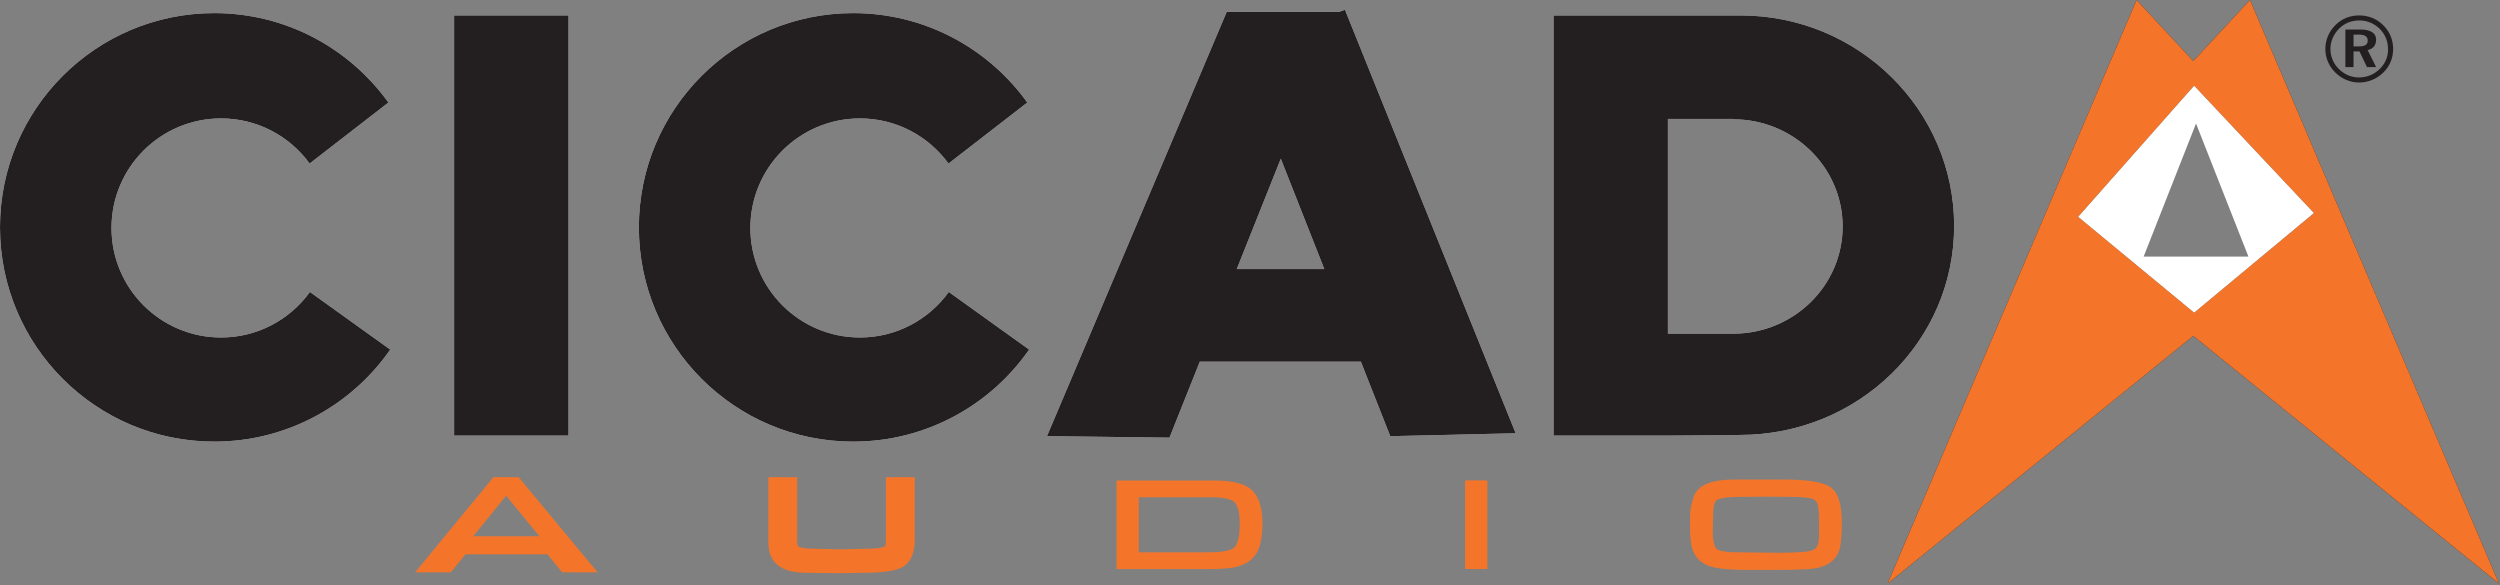 <?xml version="1.0" encoding="utf-8"?>
<svg xmlns="http://www.w3.org/2000/svg" height="100%" style="fill-rule:evenodd;clip-rule:evenodd;stroke-linejoin:round;stroke-miterlimit:2;" version="1.1" viewBox="0 0 376 88" width="100%">
    <rect x="0" y="0" width="376" height="88" fill="#808080" stroke="none"/>
    <g transform="matrix(1,0,0,1,0,-0.235)">
        <g>
            <path d="M273.583,80.85C273.583,81.668 273.433,82.265 273.138,82.631C272.983,82.821 272.527,83.154 271.196,83.249C270.002,83.332 268.806,83.375 267.642,83.375L261.221,83.302C258.794,83.302 258.234,82.863 258.121,82.731C257.924,82.498 257.595,81.842 257.595,80.067L257.67,77.37C257.67,76.328 257.877,75.632 258.252,75.411C258.531,75.248 259.35,74.969 261.691,74.969L265.571,74.932L269.52,74.969C270.038,74.969 270.531,74.983 270.996,75.014C271.445,75.042 271.885,75.098 272.318,75.181C272.647,75.248 272.898,75.375 273.087,75.571C273.274,75.766 273.402,76.077 273.463,76.497C273.543,77.018 273.583,77.651 273.583,78.376L273.583,80.85ZM275.249,73.474L275.247,73.474C274.145,72.723 271.836,72.359 268.189,72.359L260.782,72.359C259.167,72.359 257.836,72.556 256.829,72.946C255.699,73.38 254.971,74.107 254.668,75.101C254.41,75.95 254.265,76.596 254.227,77.077C254.192,77.516 254.175,78.233 254.175,79.234C254.175,80.303 254.236,81.245 254.357,82.027C254.492,82.907 254.81,83.641 255.3,84.211C255.793,84.781 256.43,85.188 257.193,85.415C257.874,85.616 258.722,85.759 259.713,85.837C260.678,85.91 261.687,85.947 262.715,85.947L266.908,85.947C267.613,85.947 268.358,85.941 269.14,85.928C269.933,85.917 270.585,85.891 271.05,85.857C272.815,85.857 274.126,85.569 275.057,84.98C276.03,84.358 276.612,83.463 276.785,82.314C276.931,81.331 277.003,80.379 277.003,79.487L277.003,78.676C277.003,75.982 276.429,74.28 275.249,73.474Z" style="fill:rgb(244,117,42);fill-rule:nonzero;"/>
            <path d="M312.558,32.846L329.999,13.131L348.008,32.277L329.999,47.254L312.558,32.846ZM338.395,0.235L329.869,9.418L321.343,0.235L283.897,88L329.869,50.747L375.842,88L338.395,0.235Z" style="fill:rgb(35,31,32);fill-rule:nonzero;"/>
            <path d="M154.78,52.814C148.959,61.179 139.274,66.654 128.31,66.654C110.514,66.654 96.087,52.227 96.087,34.43C96.087,16.634 110.514,2.208 128.31,2.208C139.103,2.208 148.656,7.512 154.504,15.657L142.654,24.832C139.659,20.719 134.806,18.046 129.328,18.046C120.231,18.046 112.855,25.421 112.855,34.52C112.855,43.617 120.231,50.993 129.328,50.993C134.833,50.993 139.706,48.295 142.698,44.148L154.78,52.814Z" style="fill:white;fill-rule:nonzero;"/>
            <rect height="63.192" style="fill:white;fill-rule:nonzero;" width="17.202" x="68.301" y="2.557"/>
            <path d="M186.007,40.707L192.631,24.108L199.179,40.707L186.007,40.707ZM227.959,65.401L202.277,1.689L201.446,2.015L184.502,2.015L157.466,65.831L175.89,66.058L180.451,54.629L204.672,54.629L209.091,65.831L227.959,65.401Z" style="fill:white;fill-rule:nonzero;"/>
            <path d="M58.693,52.814C52.871,61.179 43.186,66.654 32.223,66.654C14.427,66.654 0,52.227 0,34.43C0,16.634 14.427,2.208 32.223,2.208C43.015,2.208 52.569,7.512 58.416,15.657L46.567,24.832C43.572,20.719 38.719,18.046 33.242,18.046C24.143,18.046 16.767,25.421 16.767,34.52C16.767,43.617 24.143,50.993 33.242,50.993C38.745,50.993 43.618,48.295 46.611,44.148L58.693,52.814Z" style="fill:white;fill-rule:nonzero;"/>
            <path d="M260.742,50.42L250.852,50.42L250.852,18.123L260.66,18.123L260.66,18.177C269.758,18.177 277.134,25.396 277.134,34.299C277.134,43.176 269.802,50.377 260.742,50.42ZM261.764,2.557C261.43,2.557 260.633,2.548 260.302,2.558L233.65,2.558L233.65,65.75L250.852,65.75L259.633,65.687C260.308,65.728 260.989,65.651 261.677,65.651C279.473,65.651 293.902,51.629 293.902,34.213C293.902,16.795 279.561,2.557 261.764,2.557Z" style="fill:white;fill-rule:nonzero;"/>
            <path d="M126.287,86.442L121.469,86.386C119.566,86.386 118.168,86.064 117.202,85.4C116.454,84.886 115.562,83.859 115.562,81.885L115.562,72.01L119.896,72.01L119.896,81.678C119.896,81.839 119.912,82.374 120.115,82.464C120.372,82.579 121.048,82.769 122.738,82.769L126.358,82.86L130.192,82.769C132.057,82.769 132.754,82.576 133.005,82.461C133.15,82.397 133.238,82.054 133.238,81.567L133.238,72.01L137.572,72.01L137.572,81.427C137.572,84.155 136.429,85.233 135.469,85.658C134.356,86.154 132.504,86.386 129.642,86.386L126.287,86.442Z" style="fill:rgb(244,117,42);fill-rule:nonzero;"/>
            <path d="M185.753,82.458C185.512,82.773 184.694,83.301 181.917,83.301L171.275,83.301L171.275,75.022L182.119,75.022C184.688,75.022 185.491,75.534 185.741,75.838C186.21,76.409 186.458,77.503 186.458,78.999C186.458,81.095 186.075,82.036 185.753,82.458ZM188.405,74.059C187.406,73.012 185.497,72.504 182.571,72.504L167.929,72.504L167.929,85.819L181.893,85.819C183.189,85.819 184.325,85.754 185.271,85.626C186.295,85.484 187.19,85.137 187.931,84.594C188.707,84.021 189.238,83.192 189.509,82.128C189.756,81.158 189.88,80.101 189.88,78.983C189.88,76.739 189.384,75.083 188.405,74.059Z" style="fill:rgb(244,117,42);fill-rule:nonzero;"/>
            <path d="M261.612,84.62C261.894,84.629 262.18,84.632 262.466,84.634L261.612,84.62Z" style="fill:rgb(244,117,42);fill-rule:nonzero;"/>
            <rect height="13.334" style="fill:rgb(244,117,42);fill-rule:nonzero;" width="3.345" x="220.355" y="72.485"/>
            <path d="M312.558,32.846L329.999,13.131L348.008,32.277L329.999,47.254L312.558,32.846ZM338.395,0.235L329.869,9.418L321.343,0.235L283.897,88L329.869,50.747L375.842,88L338.395,0.235Z" style="fill:rgb(244,117,42);fill-rule:nonzero;"/>
            <path d="M154.78,52.814C148.959,61.179 139.274,66.654 128.31,66.654C110.514,66.654 96.087,52.227 96.087,34.43C96.087,16.634 110.514,2.208 128.31,2.208C139.103,2.208 148.656,7.512 154.504,15.657L142.654,24.832C139.659,20.719 134.806,18.046 129.328,18.046C120.231,18.046 112.855,25.421 112.855,34.52C112.855,43.617 120.231,50.993 129.328,50.993C134.833,50.993 139.706,48.295 142.698,44.148L154.78,52.814Z" style="fill:rgb(35,31,32);fill-rule:nonzero;"/>
            <rect height="63.192" style="fill:rgb(35,31,32);fill-rule:nonzero;" width="17.202" x="68.301" y="2.557"/>
            <path d="M186.007,40.707L192.631,24.108L199.179,40.707L186.007,40.707ZM227.959,65.401L202.277,1.689L201.446,2.015L184.502,2.015L157.466,65.831L175.89,66.058L180.451,54.629L204.672,54.629L209.091,65.831L227.959,65.401Z" style="fill:rgb(35,31,32);fill-rule:nonzero;"/>
            <path d="M58.693,52.814C52.871,61.179 43.186,66.654 32.223,66.654C14.427,66.654 0,52.227 0,34.43C0,16.634 14.427,2.208 32.223,2.208C43.015,2.208 52.569,7.512 58.416,15.657L46.567,24.832C43.572,20.719 38.719,18.046 33.242,18.046C24.143,18.046 16.767,25.421 16.767,34.52C16.767,43.617 24.143,50.993 33.242,50.993C38.745,50.993 43.618,48.295 46.611,44.148L58.693,52.814Z" style="fill:rgb(35,31,32);fill-rule:nonzero;"/>
            <path d="M260.742,50.42L250.852,50.42L250.852,18.123L260.66,18.123L260.66,18.177C269.758,18.177 277.134,25.396 277.134,34.299C277.134,43.176 269.802,50.377 260.742,50.42ZM261.764,2.557C261.43,2.557 260.633,2.548 260.302,2.558L233.65,2.558L233.65,65.75L250.852,65.75L259.633,65.687C260.308,65.728 260.989,65.651 261.677,65.651C279.473,65.651 293.902,51.629 293.902,34.213C293.902,16.795 279.561,2.557 261.764,2.557Z" style="fill:rgb(35,31,32);fill-rule:nonzero;"/>
            <path d="M71.175,80.888L76.114,74.783L81.122,80.888L71.175,80.888ZM77.994,71.991L74.221,71.991L62.43,86.316L67.798,86.316L69.984,83.61L82.339,83.61L84.555,86.316L89.882,86.316L77.994,71.991Z" style="fill:rgb(244,117,42);fill-rule:nonzero;"/>
            <path d="M322.404,38.823L330.283,18.814L338.162,38.823L322.404,38.823ZM329.999,13.131L312.558,32.846L329.999,47.254L348.008,32.277L329.999,13.131Z" style="fill:white;fill-rule:nonzero;"/>
            <path d="M353.971,5.435L353.971,7.213L354.78,7.213C355.24,7.213 355.577,7.144 355.789,7.005C356,6.866 356.106,6.648 356.106,6.348C356.106,6.034 355.996,5.804 355.774,5.656C355.553,5.509 355.204,5.435 354.724,5.435L353.971,5.435ZM352.747,4.672L354.946,4.672C355.741,4.672 356.344,4.802 356.753,5.061C357.162,5.319 357.366,5.7 357.366,6.205C357.366,6.618 357.256,6.96 357.036,7.23C356.815,7.5 356.501,7.679 356.093,7.765L357.366,10.326L355.996,10.326L354.863,7.962L353.971,7.962L353.971,10.326L352.747,10.326L352.747,4.672ZM354.829,3.31C354.238,3.31 353.689,3.413 353.18,3.619C352.673,3.825 352.215,4.13 351.807,4.533C351.385,4.959 351.061,5.435 350.835,5.96C350.608,6.485 350.495,7.031 350.495,7.598C350.495,8.164 350.602,8.704 350.818,9.219C351.033,9.733 351.344,10.194 351.752,10.602C352.164,11.014 352.631,11.331 353.153,11.553C353.676,11.775 354.211,11.886 354.76,11.886C355.355,11.886 355.92,11.779 356.454,11.567C356.987,11.354 357.467,11.041 357.892,10.628C358.3,10.239 358.613,9.789 358.834,9.279C359.053,8.77 359.163,8.232 359.163,7.666C359.163,7.064 359.058,6.503 358.85,5.984C358.642,5.465 358.334,5 357.927,4.587C357.501,4.171 357.026,3.854 356.502,3.636C355.977,3.419 355.42,3.31 354.829,3.31ZM354.822,2.554C355.525,2.554 356.187,2.681 356.809,2.936C357.432,3.191 357.987,3.565 358.473,4.061C358.947,4.532 359.307,5.07 359.555,5.672C359.803,6.275 359.927,6.914 359.927,7.591C359.927,8.286 359.8,8.939 359.545,9.547C359.29,10.156 358.919,10.694 358.432,11.162C357.936,11.64 357.378,12.006 356.758,12.26C356.138,12.515 355.493,12.642 354.822,12.642C354.147,12.642 353.498,12.511 352.876,12.25C352.254,11.988 351.699,11.612 351.212,11.121C350.73,10.64 350.362,10.097 350.11,9.492C349.857,8.889 349.731,8.254 349.731,7.591C349.731,6.923 349.863,6.277 350.127,5.655C350.391,5.032 350.771,4.476 351.267,3.985C351.745,3.513 352.283,3.156 352.883,2.915C353.482,2.674 354.129,2.554 354.822,2.554Z" style="fill:rgb(35,31,32);fill-rule:nonzero;"/>
        </g>
    </g>
</svg>